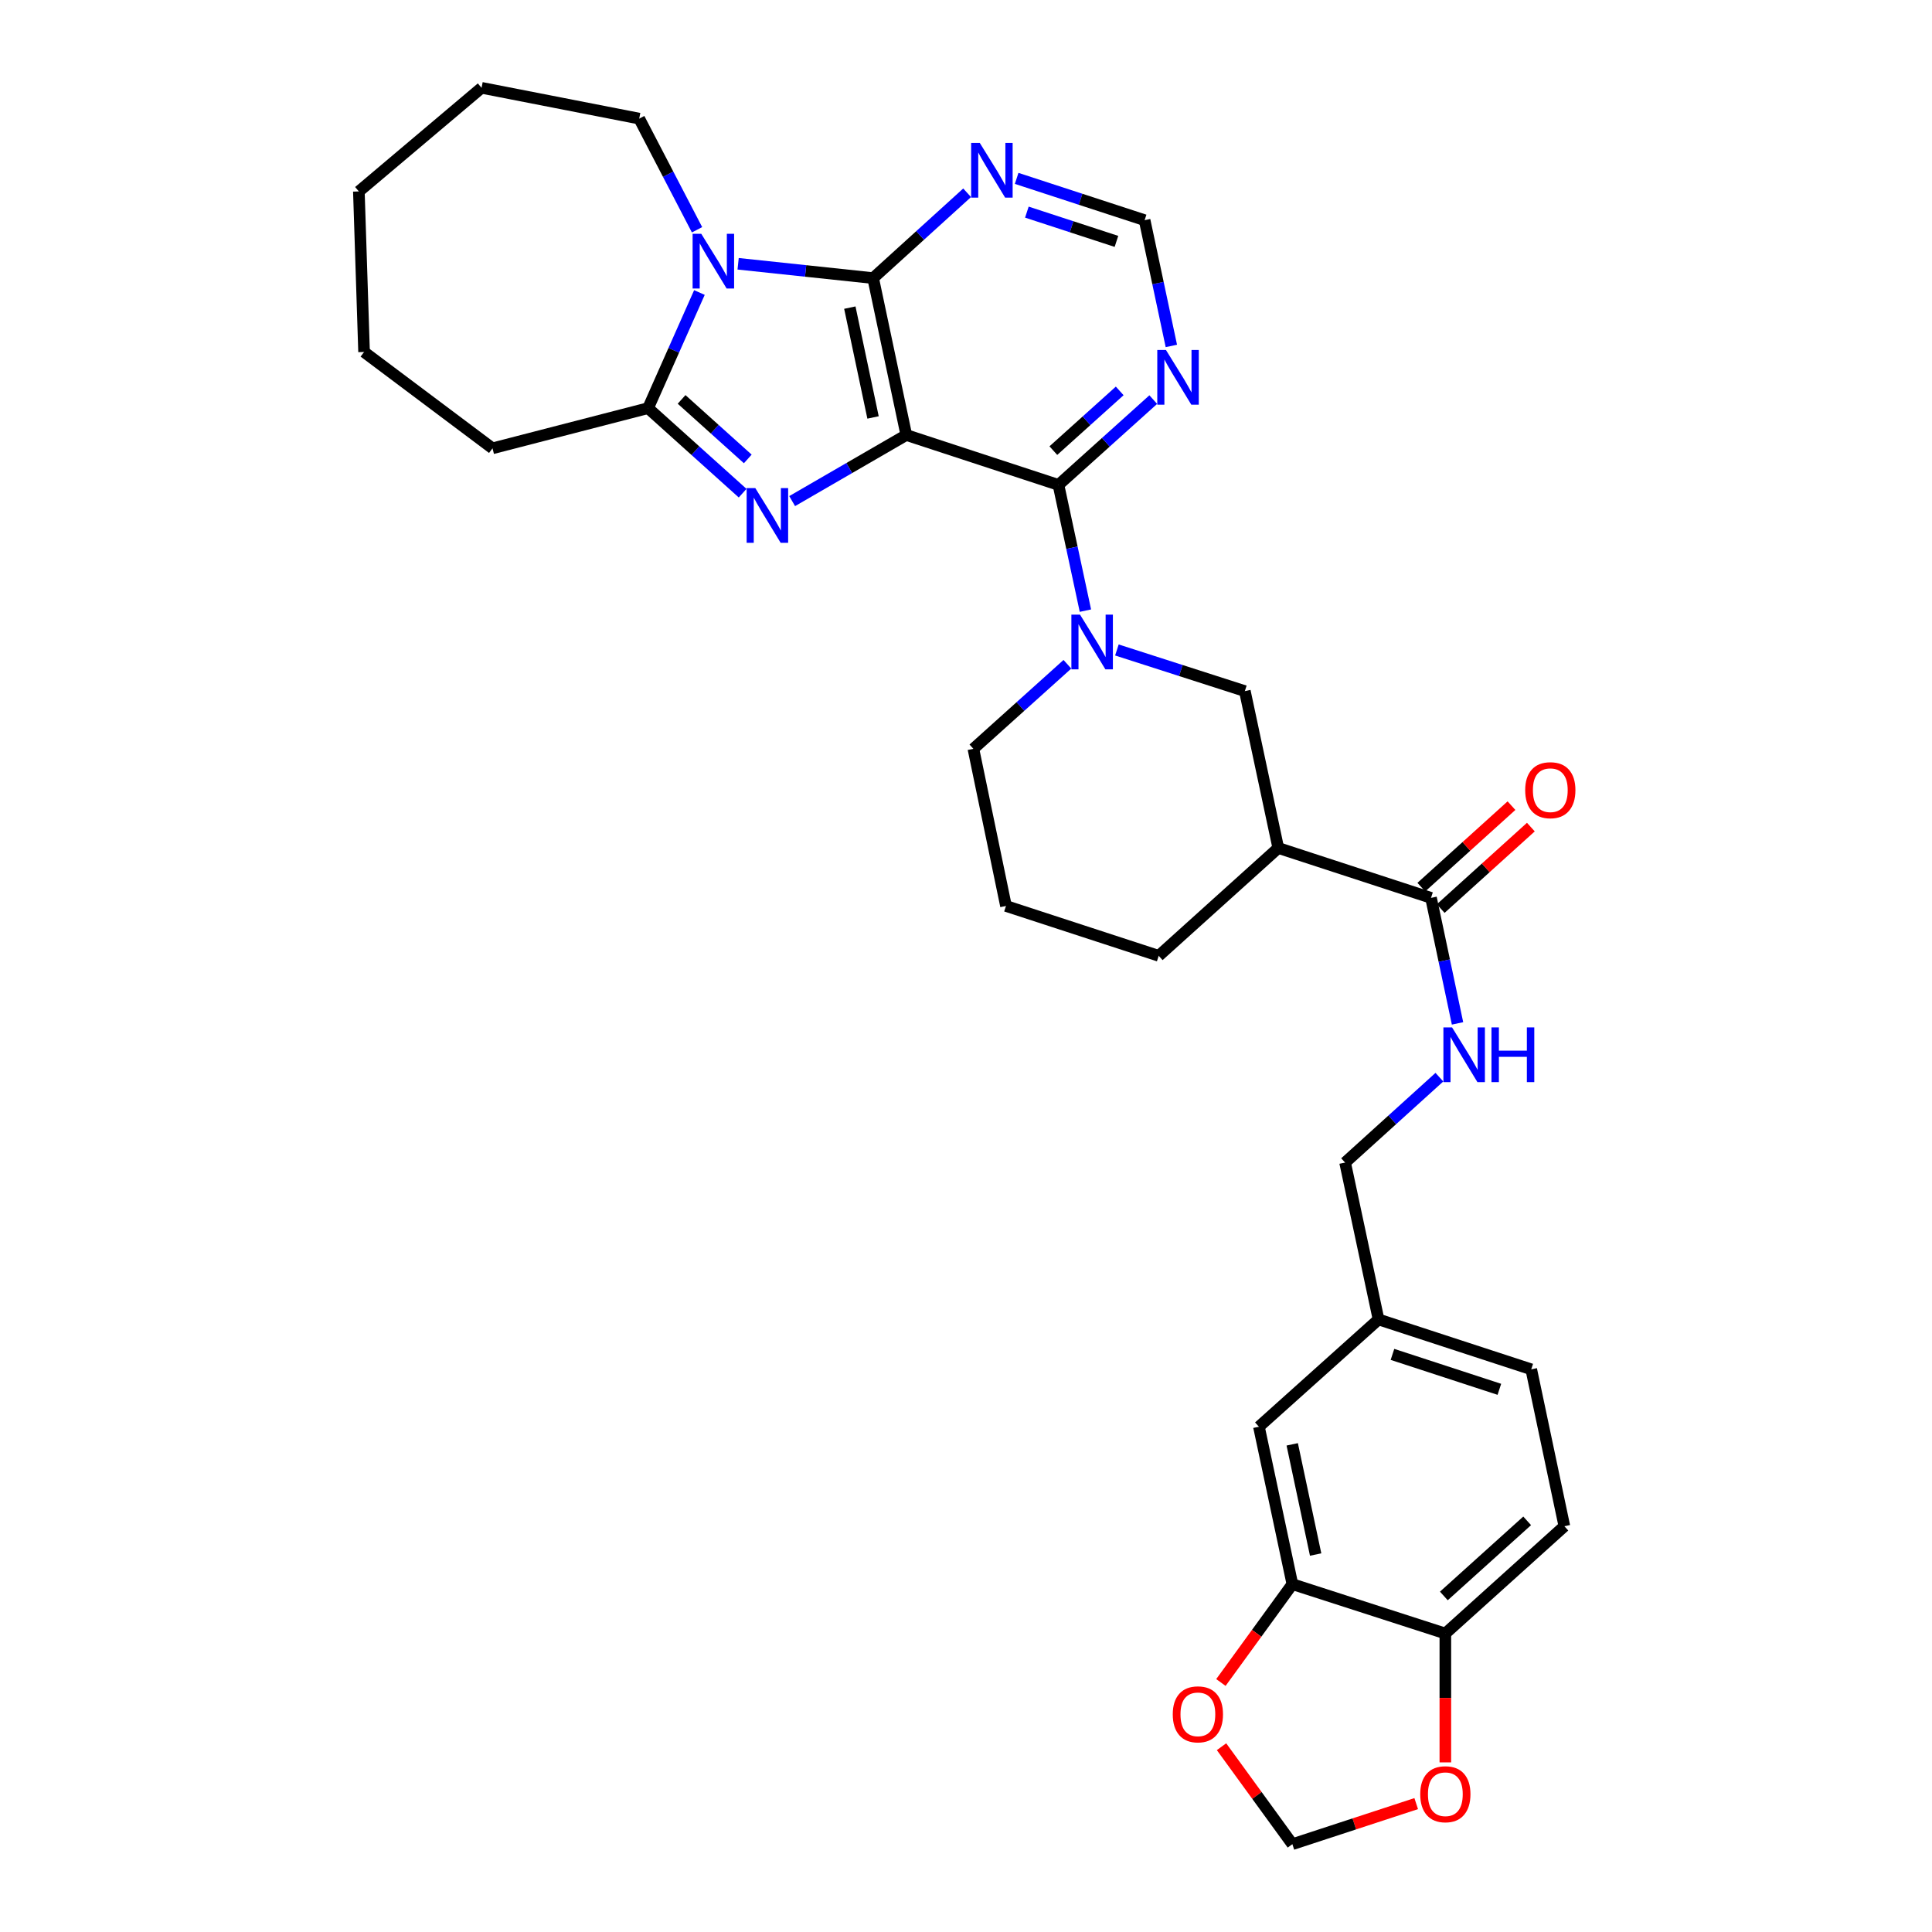 <?xml version='1.0' encoding='iso-8859-1'?>
<svg version='1.1' baseProfile='full'
              xmlns='http://www.w3.org/2000/svg'
                      xmlns:rdkit='http://www.rdkit.org/xml'
                      xmlns:xlink='http://www.w3.org/1999/xlink'
                  xml:space='preserve'
width='1000px' height='1000px' viewBox='0 0 1000 1000'>
<!-- END OF HEADER -->
<rect style='opacity:1.0;fill:#FFFFFF;stroke:none' width='1000' height='1000' x='0' y='0'> </rect>
<path class='bond-0' d='M 469.098,225.16 L 439.559,242.265' style='fill:none;fill-rule:evenodd;stroke:#000000;stroke-width:6px;stroke-linecap:butt;stroke-linejoin:miter;stroke-opacity:1' />
<path class='bond-0' d='M 439.559,242.265 L 410.019,259.371' style='fill:none;fill-rule:evenodd;stroke:#0000FF;stroke-width:6px;stroke-linecap:butt;stroke-linejoin:miter;stroke-opacity:1' />
<path class='bond-1' d='M 469.098,225.16 L 451.934,143.947' style='fill:none;fill-rule:evenodd;stroke:#000000;stroke-width:6px;stroke-linecap:butt;stroke-linejoin:miter;stroke-opacity:1' />
<path class='bond-1' d='M 451.886,216.072 L 439.871,159.223' style='fill:none;fill-rule:evenodd;stroke:#000000;stroke-width:6px;stroke-linecap:butt;stroke-linejoin:miter;stroke-opacity:1' />
<path class='bond-3' d='M 469.098,225.16 L 547.859,250.984' style='fill:none;fill-rule:evenodd;stroke:#000000;stroke-width:6px;stroke-linecap:butt;stroke-linejoin:miter;stroke-opacity:1' />
<path class='bond-4' d='M 384.386,255.267 L 359.917,233.261' style='fill:none;fill-rule:evenodd;stroke:#0000FF;stroke-width:6px;stroke-linecap:butt;stroke-linejoin:miter;stroke-opacity:1' />
<path class='bond-4' d='M 359.917,233.261 L 335.447,211.255' style='fill:none;fill-rule:evenodd;stroke:#000000;stroke-width:6px;stroke-linecap:butt;stroke-linejoin:miter;stroke-opacity:1' />
<path class='bond-4' d='M 387.049,237.541 L 369.921,222.137' style='fill:none;fill-rule:evenodd;stroke:#0000FF;stroke-width:6px;stroke-linecap:butt;stroke-linejoin:miter;stroke-opacity:1' />
<path class='bond-4' d='M 369.921,222.137 L 352.792,206.732' style='fill:none;fill-rule:evenodd;stroke:#000000;stroke-width:6px;stroke-linecap:butt;stroke-linejoin:miter;stroke-opacity:1' />
<path class='bond-2' d='M 451.934,143.947 L 416.994,140.239' style='fill:none;fill-rule:evenodd;stroke:#000000;stroke-width:6px;stroke-linecap:butt;stroke-linejoin:miter;stroke-opacity:1' />
<path class='bond-2' d='M 416.994,140.239 L 382.053,136.531' style='fill:none;fill-rule:evenodd;stroke:#0000FF;stroke-width:6px;stroke-linecap:butt;stroke-linejoin:miter;stroke-opacity:1' />
<path class='bond-7' d='M 451.934,143.947 L 476.259,121.863' style='fill:none;fill-rule:evenodd;stroke:#000000;stroke-width:6px;stroke-linecap:butt;stroke-linejoin:miter;stroke-opacity:1' />
<path class='bond-7' d='M 476.259,121.863 L 500.583,99.778' style='fill:none;fill-rule:evenodd;stroke:#0000FF;stroke-width:6px;stroke-linecap:butt;stroke-linejoin:miter;stroke-opacity:1' />
<path class='bond-21' d='M 360.787,118.931 L 345.823,90.164' style='fill:none;fill-rule:evenodd;stroke:#0000FF;stroke-width:6px;stroke-linecap:butt;stroke-linejoin:miter;stroke-opacity:1' />
<path class='bond-21' d='M 345.823,90.164 L 330.859,61.396' style='fill:none;fill-rule:evenodd;stroke:#000000;stroke-width:6px;stroke-linecap:butt;stroke-linejoin:miter;stroke-opacity:1' />
<path class='bond-32' d='M 362.022,151.411 L 348.734,181.333' style='fill:none;fill-rule:evenodd;stroke:#0000FF;stroke-width:6px;stroke-linecap:butt;stroke-linejoin:miter;stroke-opacity:1' />
<path class='bond-32' d='M 348.734,181.333 L 335.447,211.255' style='fill:none;fill-rule:evenodd;stroke:#000000;stroke-width:6px;stroke-linecap:butt;stroke-linejoin:miter;stroke-opacity:1' />
<path class='bond-5' d='M 547.859,250.984 L 554.833,283.525' style='fill:none;fill-rule:evenodd;stroke:#000000;stroke-width:6px;stroke-linecap:butt;stroke-linejoin:miter;stroke-opacity:1' />
<path class='bond-5' d='M 554.833,283.525 L 561.808,316.066' style='fill:none;fill-rule:evenodd;stroke:#0000FF;stroke-width:6px;stroke-linecap:butt;stroke-linejoin:miter;stroke-opacity:1' />
<path class='bond-9' d='M 547.859,250.984 L 572.392,228.909' style='fill:none;fill-rule:evenodd;stroke:#000000;stroke-width:6px;stroke-linecap:butt;stroke-linejoin:miter;stroke-opacity:1' />
<path class='bond-9' d='M 572.392,228.909 L 596.926,206.833' style='fill:none;fill-rule:evenodd;stroke:#0000FF;stroke-width:6px;stroke-linecap:butt;stroke-linejoin:miter;stroke-opacity:1' />
<path class='bond-9' d='M 545.212,233.24 L 562.385,217.787' style='fill:none;fill-rule:evenodd;stroke:#000000;stroke-width:6px;stroke-linecap:butt;stroke-linejoin:miter;stroke-opacity:1' />
<path class='bond-9' d='M 562.385,217.787 L 579.558,202.334' style='fill:none;fill-rule:evenodd;stroke:#0000FF;stroke-width:6px;stroke-linecap:butt;stroke-linejoin:miter;stroke-opacity:1' />
<path class='bond-25' d='M 335.447,211.255 L 254.924,232.05' style='fill:none;fill-rule:evenodd;stroke:#000000;stroke-width:6px;stroke-linecap:butt;stroke-linejoin:miter;stroke-opacity:1' />
<path class='bond-10' d='M 578.104,336.425 L 611.218,347.069' style='fill:none;fill-rule:evenodd;stroke:#0000FF;stroke-width:6px;stroke-linecap:butt;stroke-linejoin:miter;stroke-opacity:1' />
<path class='bond-10' d='M 611.218,347.069 L 644.332,357.714' style='fill:none;fill-rule:evenodd;stroke:#000000;stroke-width:6px;stroke-linecap:butt;stroke-linejoin:miter;stroke-opacity:1' />
<path class='bond-24' d='M 552.482,343.823 L 528.153,365.704' style='fill:none;fill-rule:evenodd;stroke:#0000FF;stroke-width:6px;stroke-linecap:butt;stroke-linejoin:miter;stroke-opacity:1' />
<path class='bond-24' d='M 528.153,365.704 L 503.824,387.585' style='fill:none;fill-rule:evenodd;stroke:#000000;stroke-width:6px;stroke-linecap:butt;stroke-linejoin:miter;stroke-opacity:1' />
<path class='bond-6' d='M 661.636,438.918 L 644.332,357.714' style='fill:none;fill-rule:evenodd;stroke:#000000;stroke-width:6px;stroke-linecap:butt;stroke-linejoin:miter;stroke-opacity:1' />
<path class='bond-8' d='M 661.636,438.918 L 740.688,464.734' style='fill:none;fill-rule:evenodd;stroke:#000000;stroke-width:6px;stroke-linecap:butt;stroke-linejoin:miter;stroke-opacity:1' />
<path class='bond-34' d='M 661.636,438.918 L 599.748,494.73' style='fill:none;fill-rule:evenodd;stroke:#000000;stroke-width:6px;stroke-linecap:butt;stroke-linejoin:miter;stroke-opacity:1' />
<path class='bond-33' d='M 526.218,92.331 L 559.334,103.149' style='fill:none;fill-rule:evenodd;stroke:#0000FF;stroke-width:6px;stroke-linecap:butt;stroke-linejoin:miter;stroke-opacity:1' />
<path class='bond-33' d='M 559.334,103.149 L 592.451,113.967' style='fill:none;fill-rule:evenodd;stroke:#000000;stroke-width:6px;stroke-linecap:butt;stroke-linejoin:miter;stroke-opacity:1' />
<path class='bond-33' d='M 531.507,109.797 L 554.688,117.37' style='fill:none;fill-rule:evenodd;stroke:#0000FF;stroke-width:6px;stroke-linecap:butt;stroke-linejoin:miter;stroke-opacity:1' />
<path class='bond-33' d='M 554.688,117.37 L 577.87,124.943' style='fill:none;fill-rule:evenodd;stroke:#000000;stroke-width:6px;stroke-linecap:butt;stroke-linejoin:miter;stroke-opacity:1' />
<path class='bond-12' d='M 740.688,464.734 L 747.551,497.219' style='fill:none;fill-rule:evenodd;stroke:#000000;stroke-width:6px;stroke-linecap:butt;stroke-linejoin:miter;stroke-opacity:1' />
<path class='bond-12' d='M 747.551,497.219 L 754.414,529.703' style='fill:none;fill-rule:evenodd;stroke:#0000FF;stroke-width:6px;stroke-linecap:butt;stroke-linejoin:miter;stroke-opacity:1' />
<path class='bond-19' d='M 745.704,470.283 L 769.037,449.193' style='fill:none;fill-rule:evenodd;stroke:#000000;stroke-width:6px;stroke-linecap:butt;stroke-linejoin:miter;stroke-opacity:1' />
<path class='bond-19' d='M 769.037,449.193 L 792.37,428.102' style='fill:none;fill-rule:evenodd;stroke:#FF0000;stroke-width:6px;stroke-linecap:butt;stroke-linejoin:miter;stroke-opacity:1' />
<path class='bond-19' d='M 735.672,459.184 L 759.005,438.094' style='fill:none;fill-rule:evenodd;stroke:#000000;stroke-width:6px;stroke-linecap:butt;stroke-linejoin:miter;stroke-opacity:1' />
<path class='bond-19' d='M 759.005,438.094 L 782.338,417.003' style='fill:none;fill-rule:evenodd;stroke:#FF0000;stroke-width:6px;stroke-linecap:butt;stroke-linejoin:miter;stroke-opacity:1' />
<path class='bond-13' d='M 606.293,179.058 L 599.372,146.512' style='fill:none;fill-rule:evenodd;stroke:#0000FF;stroke-width:6px;stroke-linecap:butt;stroke-linejoin:miter;stroke-opacity:1' />
<path class='bond-13' d='M 599.372,146.512 L 592.451,113.967' style='fill:none;fill-rule:evenodd;stroke:#000000;stroke-width:6px;stroke-linecap:butt;stroke-linejoin:miter;stroke-opacity:1' />
<path class='bond-11' d='M 668.934,819.956 L 651.621,738.477' style='fill:none;fill-rule:evenodd;stroke:#000000;stroke-width:6px;stroke-linecap:butt;stroke-linejoin:miter;stroke-opacity:1' />
<path class='bond-11' d='M 680.971,804.624 L 668.852,747.589' style='fill:none;fill-rule:evenodd;stroke:#000000;stroke-width:6px;stroke-linecap:butt;stroke-linejoin:miter;stroke-opacity:1' />
<path class='bond-15' d='M 668.934,819.956 L 650.437,845.405' style='fill:none;fill-rule:evenodd;stroke:#000000;stroke-width:6px;stroke-linecap:butt;stroke-linejoin:miter;stroke-opacity:1' />
<path class='bond-15' d='M 650.437,845.405 L 631.94,870.855' style='fill:none;fill-rule:evenodd;stroke:#FF0000;stroke-width:6px;stroke-linecap:butt;stroke-linejoin:miter;stroke-opacity:1' />
<path class='bond-36' d='M 668.934,819.956 L 748.11,845.505' style='fill:none;fill-rule:evenodd;stroke:#000000;stroke-width:6px;stroke-linecap:butt;stroke-linejoin:miter;stroke-opacity:1' />
<path class='bond-23' d='M 745.025,557.546 L 720.623,579.644' style='fill:none;fill-rule:evenodd;stroke:#0000FF;stroke-width:6px;stroke-linecap:butt;stroke-linejoin:miter;stroke-opacity:1' />
<path class='bond-23' d='M 720.623,579.644 L 696.221,601.742' style='fill:none;fill-rule:evenodd;stroke:#000000;stroke-width:6px;stroke-linecap:butt;stroke-linejoin:miter;stroke-opacity:1' />
<path class='bond-14' d='M 748.11,845.505 L 809.716,789.967' style='fill:none;fill-rule:evenodd;stroke:#000000;stroke-width:6px;stroke-linecap:butt;stroke-linejoin:miter;stroke-opacity:1' />
<path class='bond-14' d='M 747.334,826.063 L 790.458,787.186' style='fill:none;fill-rule:evenodd;stroke:#000000;stroke-width:6px;stroke-linecap:butt;stroke-linejoin:miter;stroke-opacity:1' />
<path class='bond-16' d='M 748.11,845.505 L 748.11,878.856' style='fill:none;fill-rule:evenodd;stroke:#000000;stroke-width:6px;stroke-linecap:butt;stroke-linejoin:miter;stroke-opacity:1' />
<path class='bond-16' d='M 748.11,878.856 L 748.11,912.207' style='fill:none;fill-rule:evenodd;stroke:#FF0000;stroke-width:6px;stroke-linecap:butt;stroke-linejoin:miter;stroke-opacity:1' />
<path class='bond-17' d='M 632.261,904.094 L 650.597,929.32' style='fill:none;fill-rule:evenodd;stroke:#FF0000;stroke-width:6px;stroke-linecap:butt;stroke-linejoin:miter;stroke-opacity:1' />
<path class='bond-17' d='M 650.597,929.32 L 668.934,954.545' style='fill:none;fill-rule:evenodd;stroke:#000000;stroke-width:6px;stroke-linecap:butt;stroke-linejoin:miter;stroke-opacity:1' />
<path class='bond-37' d='M 733.027,933.547 L 700.981,944.046' style='fill:none;fill-rule:evenodd;stroke:#FF0000;stroke-width:6px;stroke-linecap:butt;stroke-linejoin:miter;stroke-opacity:1' />
<path class='bond-37' d='M 700.981,944.046 L 668.934,954.545' style='fill:none;fill-rule:evenodd;stroke:#000000;stroke-width:6px;stroke-linecap:butt;stroke-linejoin:miter;stroke-opacity:1' />
<path class='bond-18' d='M 651.621,738.477 L 713.526,682.939' style='fill:none;fill-rule:evenodd;stroke:#000000;stroke-width:6px;stroke-linecap:butt;stroke-linejoin:miter;stroke-opacity:1' />
<path class='bond-20' d='M 809.716,789.967 L 792.569,708.763' style='fill:none;fill-rule:evenodd;stroke:#000000;stroke-width:6px;stroke-linecap:butt;stroke-linejoin:miter;stroke-opacity:1' />
<path class='bond-29' d='M 330.859,61.396 L 249.256,45.455' style='fill:none;fill-rule:evenodd;stroke:#000000;stroke-width:6px;stroke-linecap:butt;stroke-linejoin:miter;stroke-opacity:1' />
<path class='bond-22' d='M 713.526,682.939 L 696.221,601.742' style='fill:none;fill-rule:evenodd;stroke:#000000;stroke-width:6px;stroke-linecap:butt;stroke-linejoin:miter;stroke-opacity:1' />
<path class='bond-26' d='M 713.526,682.939 L 792.569,708.763' style='fill:none;fill-rule:evenodd;stroke:#000000;stroke-width:6px;stroke-linecap:butt;stroke-linejoin:miter;stroke-opacity:1' />
<path class='bond-26' d='M 720.736,701.033 L 776.067,719.11' style='fill:none;fill-rule:evenodd;stroke:#000000;stroke-width:6px;stroke-linecap:butt;stroke-linejoin:miter;stroke-opacity:1' />
<path class='bond-28' d='M 503.824,387.585 L 520.696,468.923' style='fill:none;fill-rule:evenodd;stroke:#000000;stroke-width:6px;stroke-linecap:butt;stroke-linejoin:miter;stroke-opacity:1' />
<path class='bond-30' d='M 254.924,232.05 L 188.44,182.189' style='fill:none;fill-rule:evenodd;stroke:#000000;stroke-width:6px;stroke-linecap:butt;stroke-linejoin:miter;stroke-opacity:1' />
<path class='bond-27' d='M 599.748,494.73 L 520.696,468.923' style='fill:none;fill-rule:evenodd;stroke:#000000;stroke-width:6px;stroke-linecap:butt;stroke-linejoin:miter;stroke-opacity:1' />
<path class='bond-31' d='M 249.256,45.455 L 185.747,99.089' style='fill:none;fill-rule:evenodd;stroke:#000000;stroke-width:6px;stroke-linecap:butt;stroke-linejoin:miter;stroke-opacity:1' />
<path class='bond-35' d='M 188.44,182.189 L 185.747,99.089' style='fill:none;fill-rule:evenodd;stroke:#000000;stroke-width:6px;stroke-linecap:butt;stroke-linejoin:miter;stroke-opacity:1' />
<path  class='atom-1' d='M 390.942 252.633
L 400.222 267.633
Q 401.142 269.113, 402.622 271.793
Q 404.102 274.473, 404.182 274.633
L 404.182 252.633
L 407.942 252.633
L 407.942 280.953
L 404.062 280.953
L 394.102 264.553
Q 392.942 262.633, 391.702 260.433
Q 390.502 258.233, 390.142 257.553
L 390.142 280.953
L 386.462 280.953
L 386.462 252.633
L 390.942 252.633
' fill='#0000FF'/>
<path  class='atom-3' d='M 362.974 121.01
L 372.254 136.01
Q 373.174 137.49, 374.654 140.17
Q 376.134 142.85, 376.214 143.01
L 376.214 121.01
L 379.974 121.01
L 379.974 149.33
L 376.094 149.33
L 366.134 132.93
Q 364.974 131.01, 363.734 128.81
Q 362.534 126.61, 362.174 125.93
L 362.174 149.33
L 358.494 149.33
L 358.494 121.01
L 362.974 121.01
' fill='#0000FF'/>
<path  class='atom-6' d='M 559.028 318.145
L 568.308 333.145
Q 569.228 334.625, 570.708 337.305
Q 572.188 339.985, 572.268 340.145
L 572.268 318.145
L 576.028 318.145
L 576.028 346.465
L 572.148 346.465
L 562.188 330.065
Q 561.028 328.145, 559.788 325.945
Q 558.588 323.745, 558.228 323.065
L 558.228 346.465
L 554.548 346.465
L 554.548 318.145
L 559.028 318.145
' fill='#0000FF'/>
<path  class='atom-8' d='M 507.139 73.983
L 516.419 88.983
Q 517.339 90.463, 518.819 93.143
Q 520.299 95.823, 520.379 95.983
L 520.379 73.983
L 524.139 73.983
L 524.139 102.303
L 520.259 102.303
L 510.299 85.903
Q 509.139 83.983, 507.899 81.783
Q 506.699 79.583, 506.339 78.903
L 506.339 102.303
L 502.659 102.303
L 502.659 73.983
L 507.139 73.983
' fill='#0000FF'/>
<path  class='atom-10' d='M 603.487 181.136
L 612.767 196.136
Q 613.687 197.616, 615.167 200.296
Q 616.647 202.976, 616.727 203.136
L 616.727 181.136
L 620.487 181.136
L 620.487 209.456
L 616.607 209.456
L 606.647 193.056
Q 605.487 191.136, 604.247 188.936
Q 603.047 186.736, 602.687 186.056
L 602.687 209.456
L 599.007 209.456
L 599.007 181.136
L 603.487 181.136
' fill='#0000FF'/>
<path  class='atom-13' d='M 751.583 531.778
L 760.863 546.778
Q 761.783 548.258, 763.263 550.938
Q 764.743 553.618, 764.823 553.778
L 764.823 531.778
L 768.583 531.778
L 768.583 560.098
L 764.703 560.098
L 754.743 543.698
Q 753.583 541.778, 752.343 539.578
Q 751.143 537.378, 750.783 536.698
L 750.783 560.098
L 747.103 560.098
L 747.103 531.778
L 751.583 531.778
' fill='#0000FF'/>
<path  class='atom-13' d='M 771.983 531.778
L 775.823 531.778
L 775.823 543.818
L 790.303 543.818
L 790.303 531.778
L 794.143 531.778
L 794.143 560.098
L 790.303 560.098
L 790.303 547.018
L 775.823 547.018
L 775.823 560.098
L 771.983 560.098
L 771.983 531.778
' fill='#0000FF'/>
<path  class='atom-16' d='M 607.02 887.335
Q 607.02 880.535, 610.38 876.735
Q 613.74 872.935, 620.02 872.935
Q 626.3 872.935, 629.66 876.735
Q 633.02 880.535, 633.02 887.335
Q 633.02 894.215, 629.62 898.135
Q 626.22 902.015, 620.02 902.015
Q 613.78 902.015, 610.38 898.135
Q 607.02 894.255, 607.02 887.335
M 620.02 898.815
Q 624.34 898.815, 626.66 895.935
Q 629.02 893.015, 629.02 887.335
Q 629.02 881.775, 626.66 878.975
Q 624.34 876.135, 620.02 876.135
Q 615.7 876.135, 613.34 878.935
Q 611.02 881.735, 611.02 887.335
Q 611.02 893.055, 613.34 895.935
Q 615.7 898.815, 620.02 898.815
' fill='#FF0000'/>
<path  class='atom-17' d='M 735.11 928.685
Q 735.11 921.885, 738.47 918.085
Q 741.83 914.285, 748.11 914.285
Q 754.39 914.285, 757.75 918.085
Q 761.11 921.885, 761.11 928.685
Q 761.11 935.565, 757.71 939.485
Q 754.31 943.365, 748.11 943.365
Q 741.87 943.365, 738.47 939.485
Q 735.11 935.605, 735.11 928.685
M 748.11 940.165
Q 752.43 940.165, 754.75 937.285
Q 757.11 934.365, 757.11 928.685
Q 757.11 923.125, 754.75 920.325
Q 752.43 917.485, 748.11 917.485
Q 743.79 917.485, 741.43 920.285
Q 739.11 923.085, 739.11 928.685
Q 739.11 934.405, 741.43 937.285
Q 743.79 940.165, 748.11 940.165
' fill='#FF0000'/>
<path  class='atom-20' d='M 789.435 409.001
Q 789.435 402.201, 792.795 398.401
Q 796.155 394.601, 802.435 394.601
Q 808.715 394.601, 812.075 398.401
Q 815.435 402.201, 815.435 409.001
Q 815.435 415.881, 812.035 419.801
Q 808.635 423.681, 802.435 423.681
Q 796.195 423.681, 792.795 419.801
Q 789.435 415.921, 789.435 409.001
M 802.435 420.481
Q 806.755 420.481, 809.075 417.601
Q 811.435 414.681, 811.435 409.001
Q 811.435 403.441, 809.075 400.641
Q 806.755 397.801, 802.435 397.801
Q 798.115 397.801, 795.755 400.601
Q 793.435 403.401, 793.435 409.001
Q 793.435 414.721, 795.755 417.601
Q 798.115 420.481, 802.435 420.481
' fill='#FF0000'/>
</svg>
